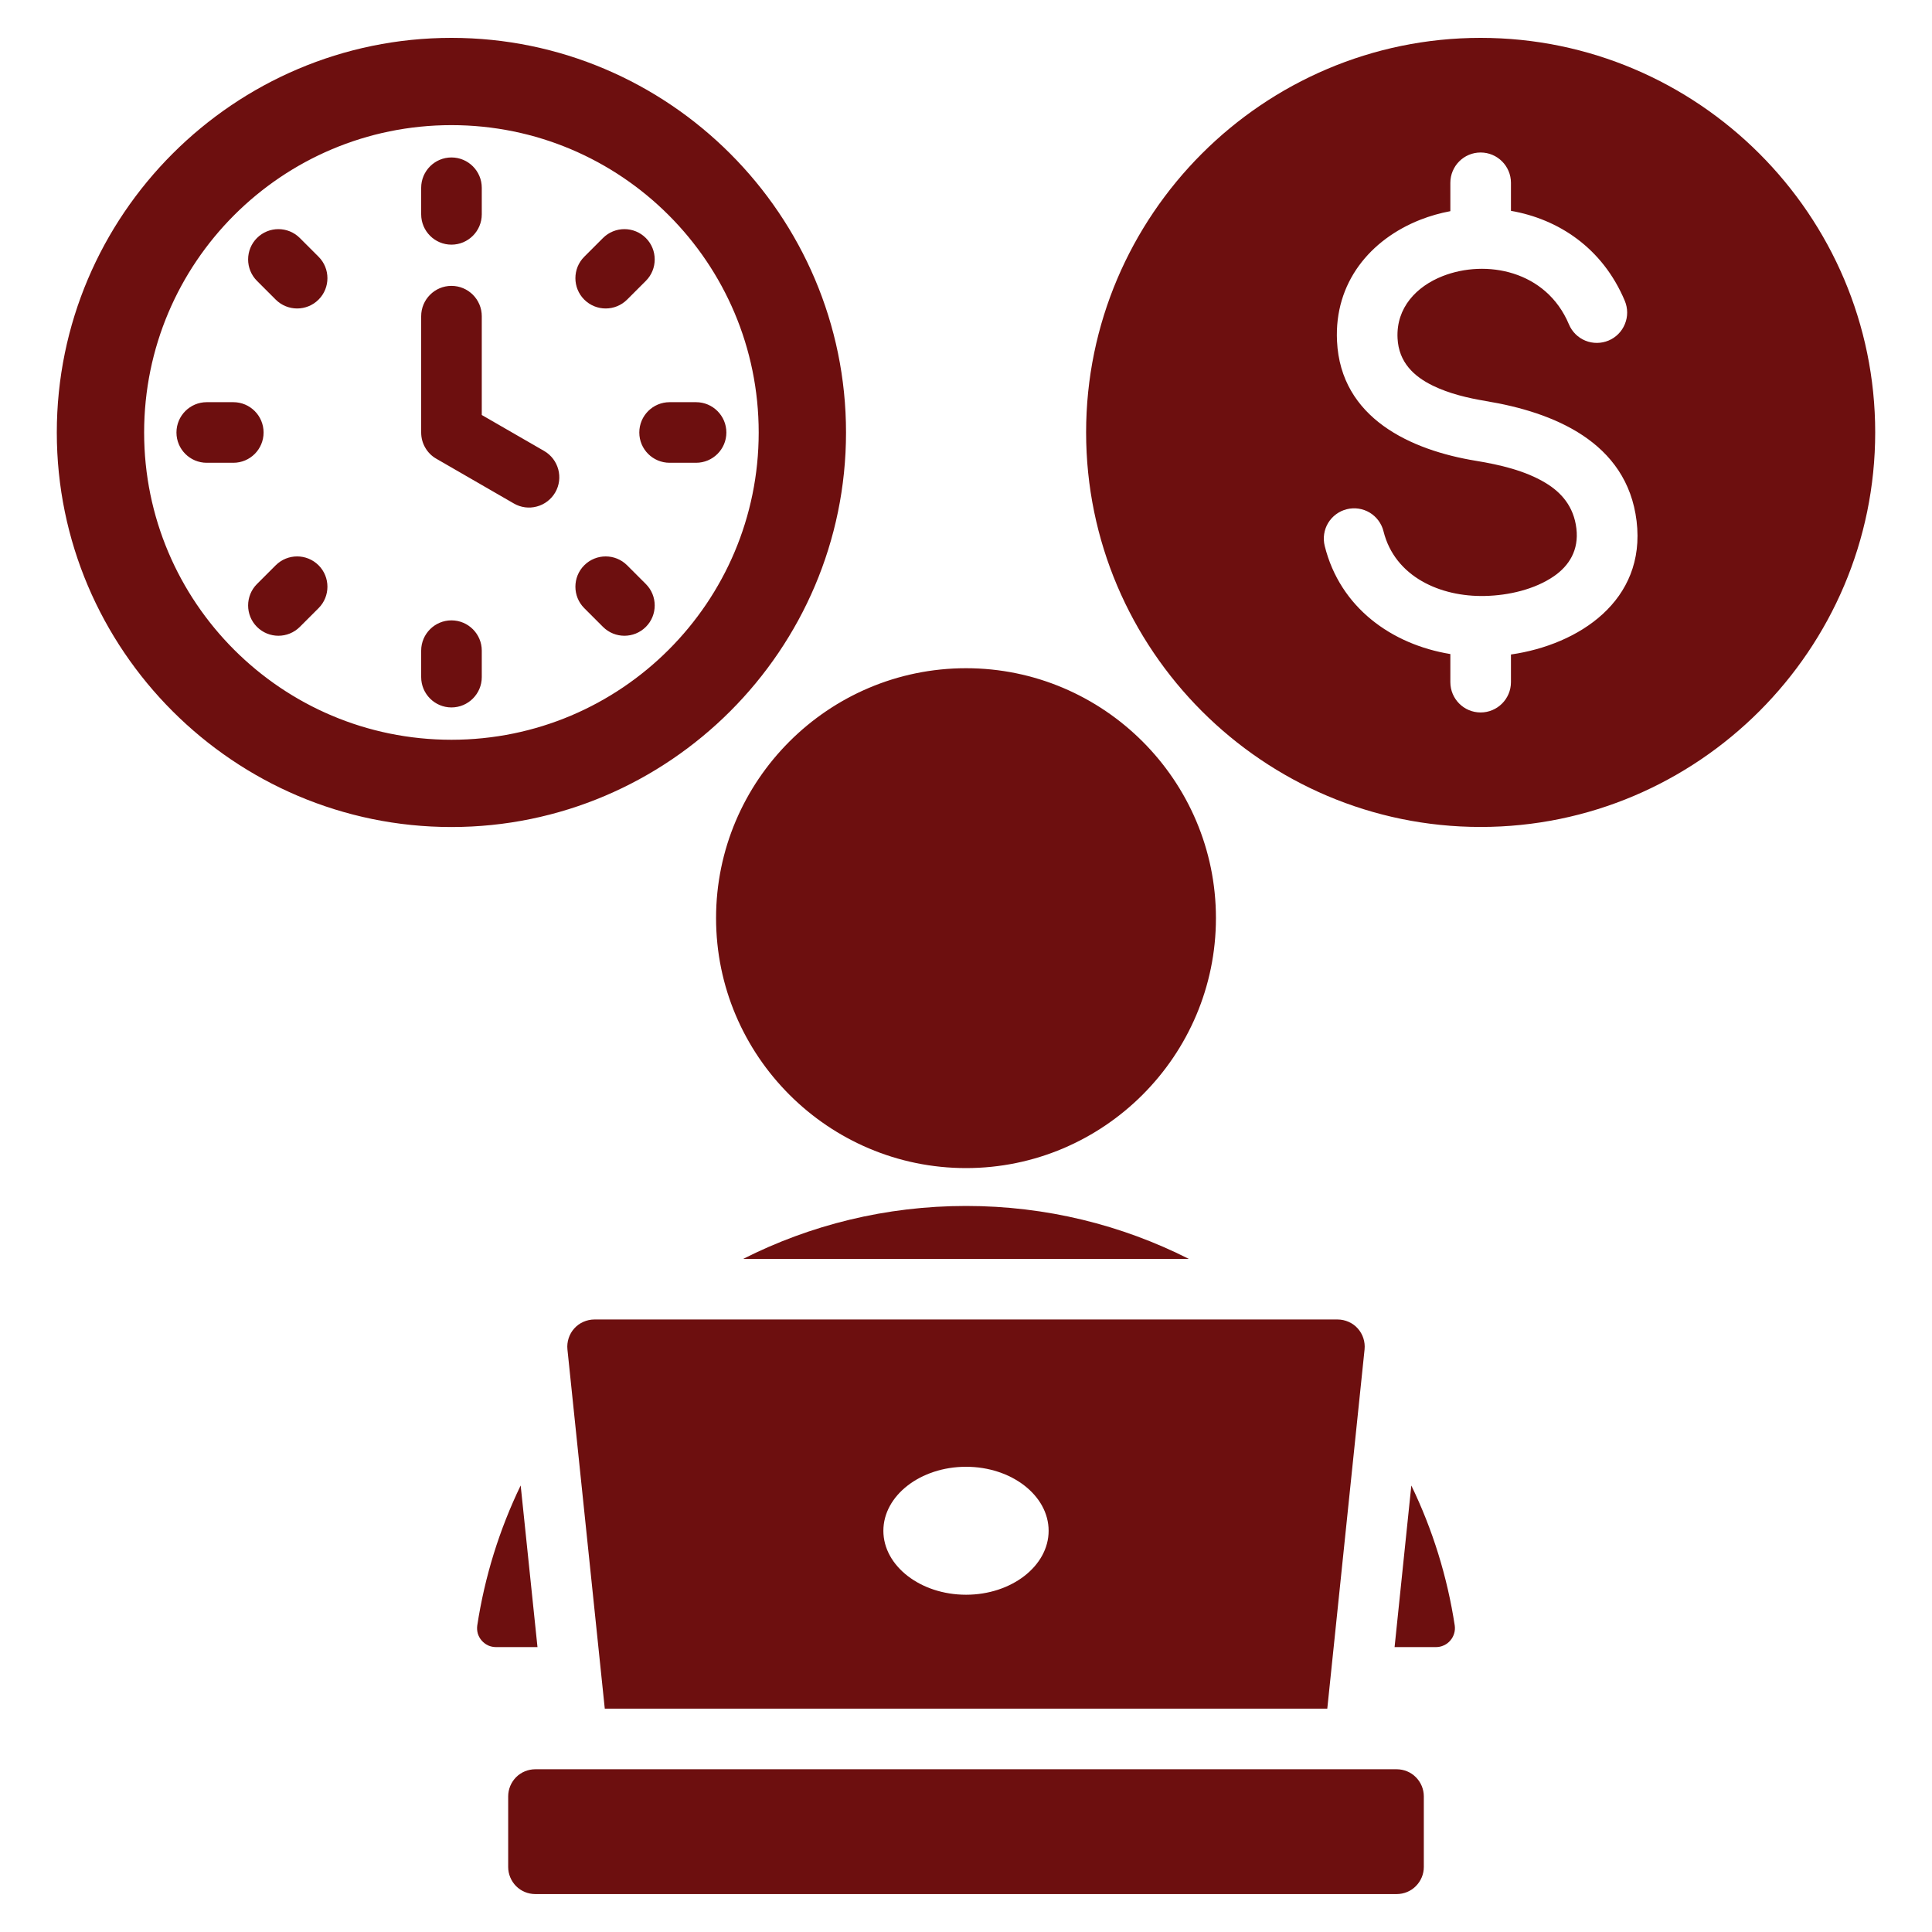 <svg width="30" height="30" viewBox="0 0 30 30" fill="none" xmlns="http://www.w3.org/2000/svg">
<g clip-path="url(#clip0_1192_182)">
<path fill-rule="evenodd" clip-rule="evenodd" d="M15.001 18.138C12.862 18.138 11.119 16.394 11.119 14.256C11.119 12.119 12.862 10.376 15.001 10.376C17.138 10.376 18.881 12.119 18.881 14.256C18.881 16.394 17.138 18.138 15.001 18.138ZM8.085 23.066L8.346 25.576H7.702C7.66 25.576 7.618 25.567 7.579 25.55C7.541 25.532 7.507 25.506 7.479 25.474C7.452 25.443 7.431 25.405 7.419 25.365C7.408 25.324 7.405 25.282 7.411 25.24C7.526 24.486 7.753 23.753 8.085 23.066ZM21.655 25.576L21.915 23.067C22.247 23.753 22.474 24.486 22.589 25.24C22.595 25.282 22.592 25.324 22.58 25.364C22.568 25.405 22.548 25.442 22.52 25.474C22.493 25.506 22.459 25.532 22.42 25.549C22.382 25.567 22.34 25.576 22.298 25.576C22.015 25.576 21.655 25.576 21.655 25.576ZM18.46 19.548H11.54C12.58 19.022 13.756 18.726 15.001 18.726C16.245 18.726 17.42 19.022 18.46 19.548ZM7.891 28.991V27.894C7.891 27.782 7.936 27.675 8.014 27.596C8.093 27.517 8.201 27.473 8.312 27.473H21.688C21.799 27.473 21.907 27.517 21.985 27.596C22.064 27.675 22.109 27.782 22.109 27.894V28.991C22.109 29.102 22.064 29.209 21.985 29.288C21.907 29.367 21.799 29.411 21.688 29.411H8.312C8.201 29.411 8.093 29.367 8.014 29.288C7.936 29.209 7.891 29.102 7.891 28.991ZM7.01 12.842C3.635 12.842 0.882 10.09 0.882 6.716C0.882 3.34 3.635 0.588 7.01 0.588C10.384 0.588 13.137 3.34 13.137 6.716C13.137 10.09 10.384 12.842 7.01 12.842ZM7.01 1.943C4.375 1.943 2.238 4.08 2.238 6.716C2.238 9.35 4.375 11.487 7.01 11.487C9.644 11.487 11.781 9.35 11.781 6.716C11.781 4.08 9.644 1.943 7.01 1.943ZM3.21 7.186C2.951 7.186 2.74 6.976 2.74 6.716C2.74 6.456 2.951 6.245 3.21 6.245H3.623C3.883 6.245 4.093 6.456 4.093 6.716C4.093 6.976 3.883 7.186 3.623 7.186H3.21ZM10.029 9.069C10.212 9.252 10.212 9.551 10.029 9.734C9.845 9.918 9.547 9.918 9.363 9.734L9.072 9.443C8.889 9.26 8.889 8.961 9.072 8.778C9.256 8.594 9.554 8.594 9.738 8.778L10.029 9.069ZM6.54 4.91C6.54 4.65 6.751 4.439 7.01 4.439C7.27 4.439 7.481 4.65 7.481 4.91V6.444L8.45 7.003C8.674 7.133 8.752 7.421 8.622 7.646C8.559 7.754 8.457 7.833 8.336 7.865C8.216 7.898 8.087 7.881 7.979 7.818L6.775 7.123C6.703 7.082 6.644 7.023 6.603 6.951C6.561 6.88 6.54 6.798 6.54 6.716V4.91ZM9.363 3.696C9.547 3.512 9.845 3.512 10.029 3.696C10.212 3.879 10.212 4.178 10.029 4.361L9.738 4.652C9.554 4.836 9.256 4.836 9.072 4.652C8.889 4.469 8.889 4.17 9.072 3.987L9.363 3.696ZM3.99 4.361C3.807 4.178 3.807 3.879 3.99 3.696C4.174 3.512 4.472 3.512 4.656 3.696L4.947 3.987C5.13 4.17 5.13 4.469 4.947 4.652C4.763 4.836 4.465 4.836 4.281 4.652L3.99 4.361ZM10.808 6.245C11.068 6.245 11.279 6.456 11.279 6.716C11.279 6.976 11.068 7.186 10.808 7.186H10.398C10.138 7.186 9.927 6.976 9.927 6.716C9.927 6.456 10.138 6.245 10.398 6.245H10.808ZM7.481 10.514C7.481 10.774 7.27 10.985 7.01 10.985C6.751 10.985 6.54 10.774 6.54 10.514V10.103C6.54 9.844 6.751 9.633 7.01 9.633C7.27 9.633 7.481 9.844 7.481 10.103V10.514ZM6.54 2.916C6.54 2.656 6.751 2.445 7.01 2.445C7.27 2.445 7.481 2.656 7.481 2.916V3.328C7.481 3.588 7.27 3.799 7.01 3.799C6.751 3.799 6.54 3.588 6.54 3.328V2.916ZM4.656 9.734C4.472 9.918 4.174 9.918 3.99 9.734C3.807 9.551 3.807 9.252 3.99 9.069L4.281 8.778C4.465 8.594 4.763 8.594 4.947 8.778C5.13 8.961 5.13 9.26 4.947 9.443L4.656 9.734ZM22.991 12.841C19.617 12.841 16.865 10.089 16.865 6.714C16.865 3.34 19.617 0.588 22.991 0.588C26.365 0.588 29.118 3.34 29.118 6.714C29.118 10.089 26.365 12.841 22.991 12.841ZM22.521 3.279C22.361 3.309 22.206 3.353 22.055 3.412C21.279 3.718 20.717 4.385 20.761 5.296C20.818 6.496 21.909 6.991 22.922 7.156C23.286 7.216 23.683 7.307 24 7.499C24.247 7.648 24.437 7.866 24.478 8.205L24.478 8.205C24.519 8.544 24.363 8.786 24.13 8.947C23.831 9.153 23.425 9.246 23.06 9.254H23.059C22.368 9.271 21.659 8.957 21.483 8.25C21.453 8.129 21.376 8.025 21.269 7.96C21.162 7.896 21.034 7.877 20.913 7.907C20.792 7.937 20.688 8.014 20.623 8.121C20.559 8.228 20.54 8.356 20.57 8.477C20.808 9.435 21.61 10.007 22.521 10.156V10.592C22.521 10.852 22.731 11.063 22.991 11.063C23.251 11.063 23.462 10.852 23.462 10.592V10.163C24.514 10.012 25.562 9.328 25.413 8.092C25.264 6.857 24.113 6.399 23.074 6.228L23.073 6.227C22.796 6.182 22.502 6.112 22.248 5.988C21.957 5.846 21.719 5.627 21.701 5.252L21.701 5.25C21.678 4.777 21.996 4.447 22.4 4.288C23.074 4.023 24.01 4.199 24.362 5.036C24.41 5.151 24.502 5.243 24.618 5.29C24.733 5.337 24.863 5.336 24.978 5.288C25.093 5.24 25.184 5.148 25.231 5.032C25.279 4.917 25.278 4.787 25.23 4.672C24.884 3.847 24.195 3.401 23.462 3.274V2.839C23.462 2.579 23.251 2.368 22.991 2.368C22.731 2.368 22.521 2.579 22.521 2.839V3.279ZM9.391 26.532L8.811 20.953C8.805 20.894 8.812 20.835 8.83 20.779C8.848 20.723 8.878 20.672 8.917 20.628C8.957 20.584 9.005 20.549 9.058 20.526C9.112 20.502 9.17 20.489 9.229 20.489H20.771C20.83 20.489 20.888 20.502 20.942 20.526C20.995 20.549 21.044 20.584 21.083 20.628C21.122 20.672 21.152 20.723 21.17 20.779C21.188 20.835 21.195 20.894 21.189 20.953L20.61 26.532H9.391ZM15.001 24.763C15.707 24.763 16.283 24.316 16.283 23.77C16.283 23.222 15.707 22.776 15.001 22.776C14.294 22.776 13.717 23.222 13.717 23.77C13.717 24.316 14.294 24.763 15.001 24.763Z" fill="#6D0F0F"/>
</g>
<defs>
<clipPath id="clip0_1192_182">
<rect width="30" height="30" fill="white"/>
</clipPath>
</defs>
</svg>
